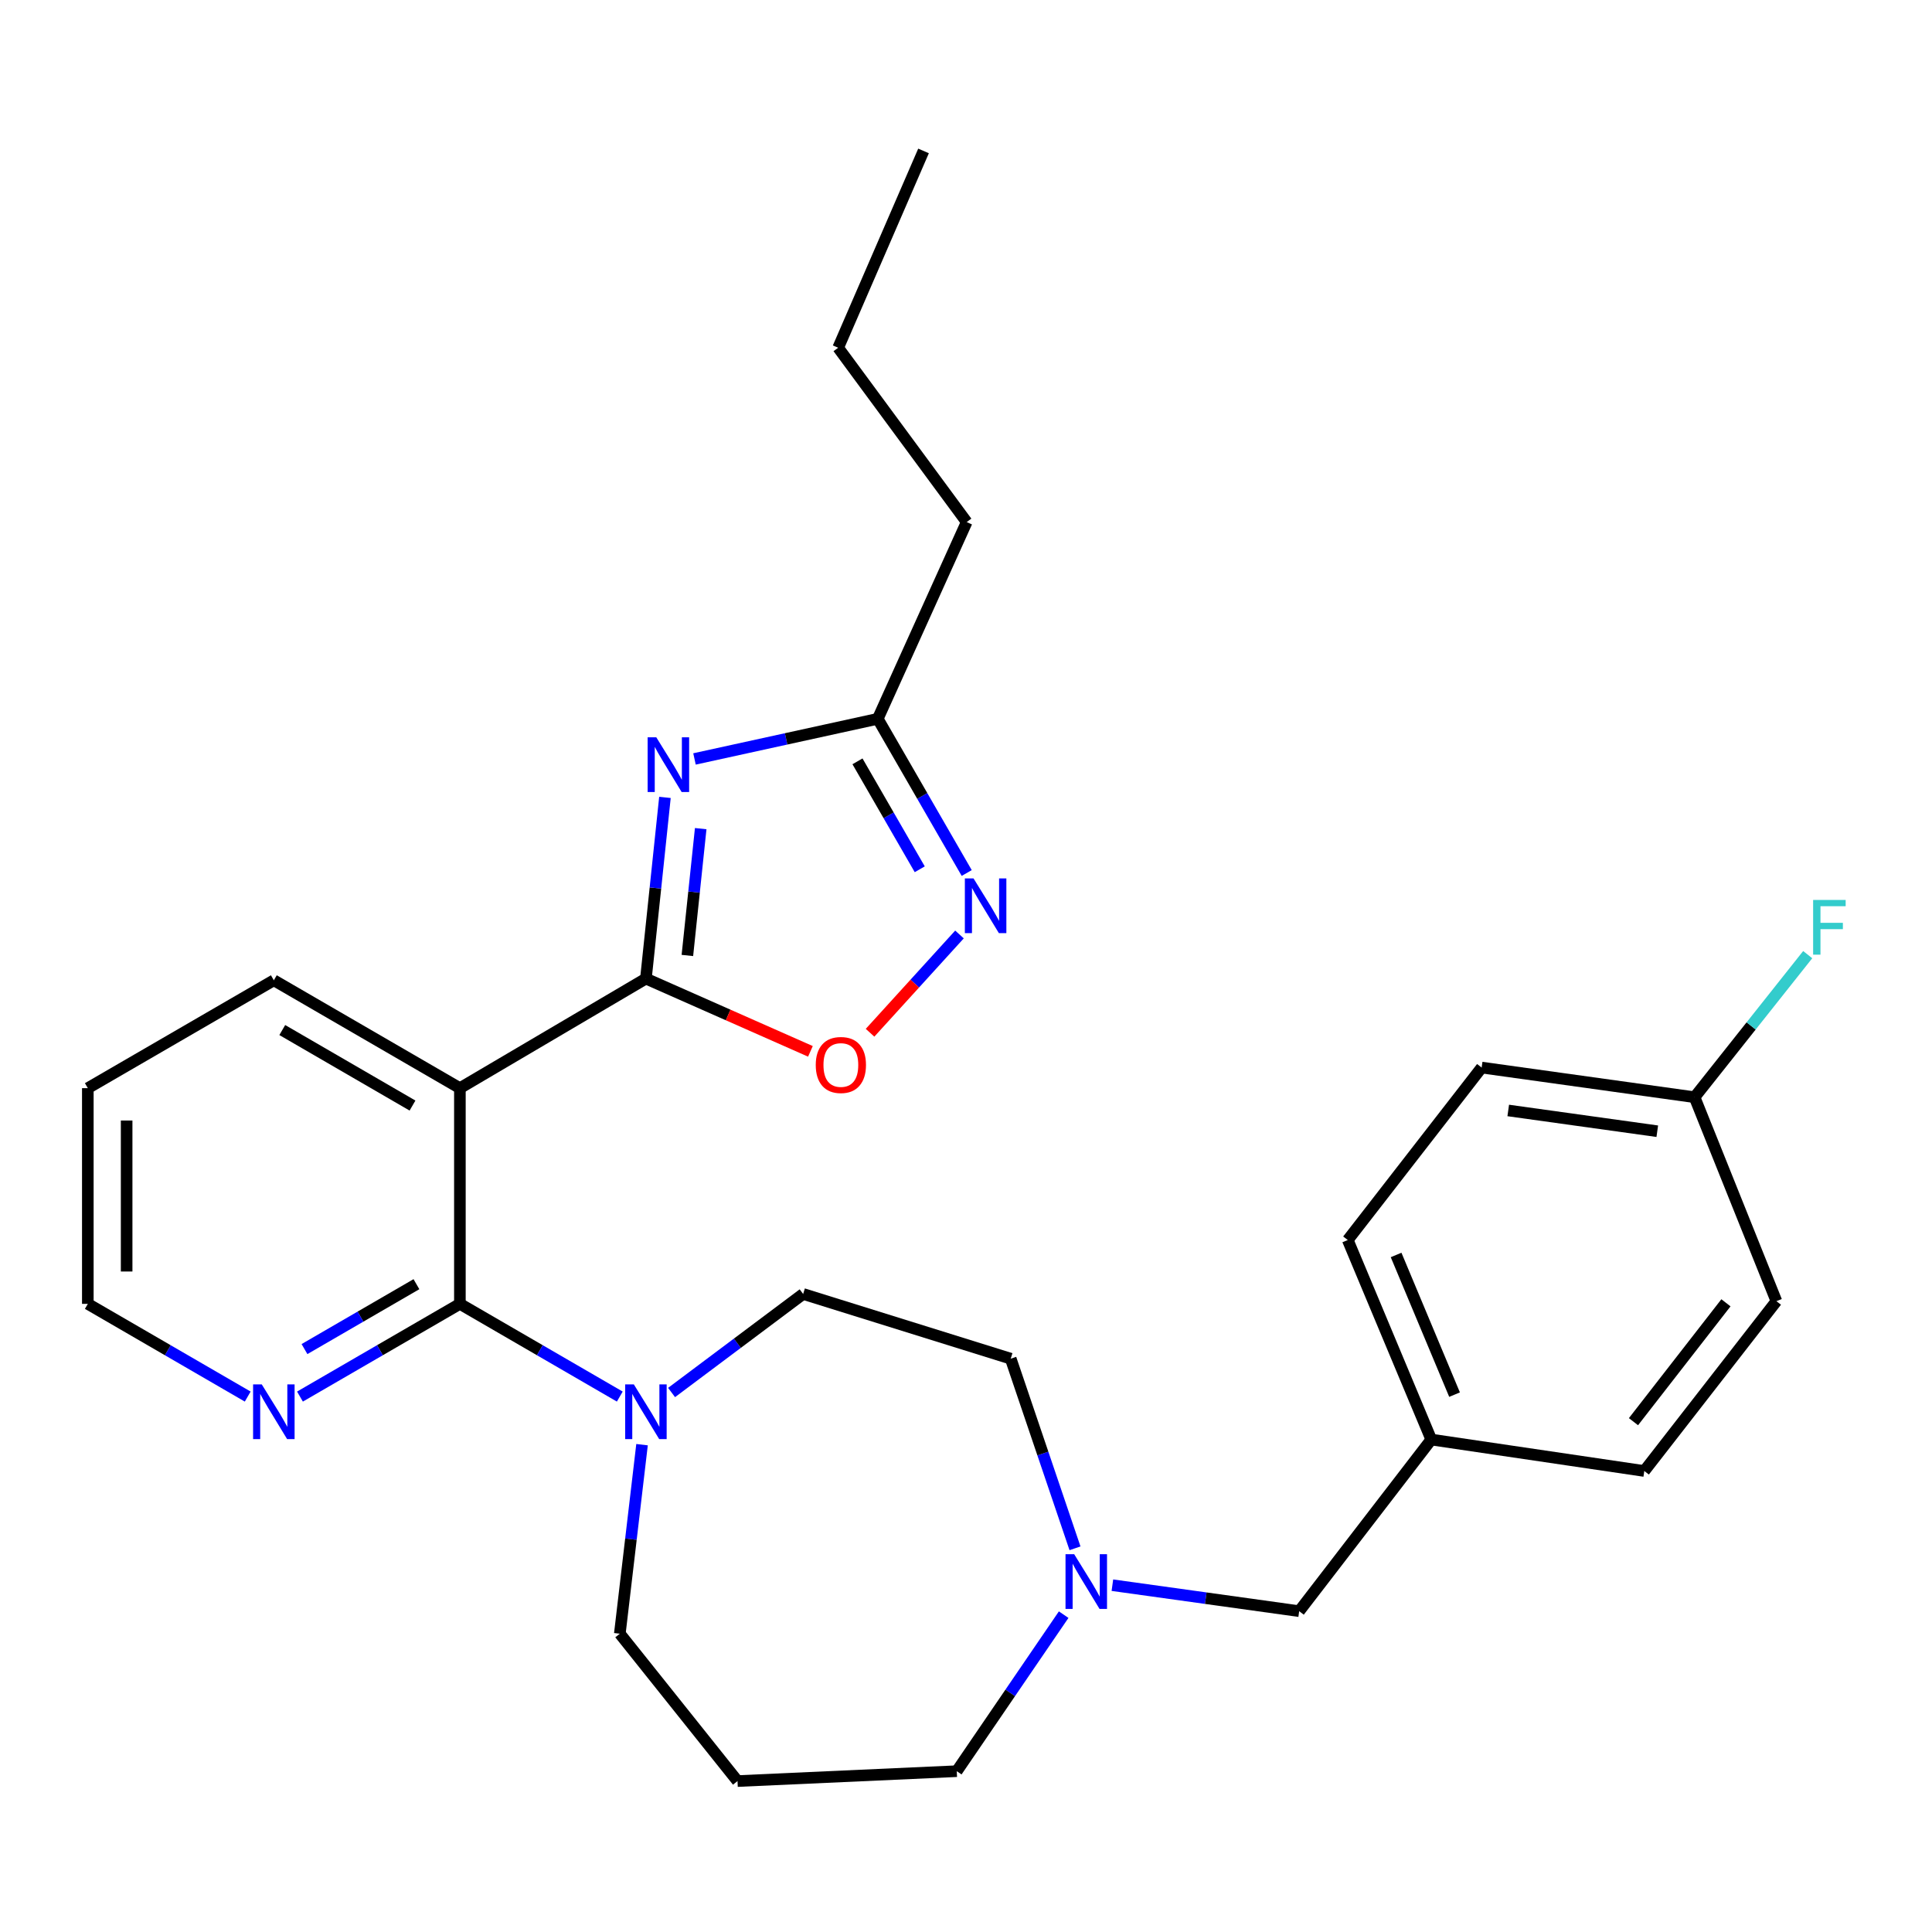 <?xml version='1.0' encoding='iso-8859-1'?>
<svg version='1.1' baseProfile='full'
              xmlns='http://www.w3.org/2000/svg'
                      xmlns:rdkit='http://www.rdkit.org/xml'
                      xmlns:xlink='http://www.w3.org/1999/xlink'
                  xml:space='preserve'
width='1000px' height='1000px' viewBox='0 0 1000 1000'>
<!-- END OF HEADER -->
<rect style='opacity:1.0;fill:#FFFFFF;stroke:none' width='1000' height='1000' x='0' y='0'> </rect>
<path class='bond-0' d='M 334.323,506.52 L 339.25,459.626' style='fill:none;fill-rule:evenodd;stroke:#000000;stroke-width:6px;stroke-linecap:butt;stroke-linejoin:miter;stroke-opacity:1' />
<path class='bond-0' d='M 339.25,459.626 L 344.176,412.731' style='fill:none;fill-rule:evenodd;stroke:#0000FF;stroke-width:6px;stroke-linecap:butt;stroke-linejoin:miter;stroke-opacity:1' />
<path class='bond-0' d='M 355.786,494.551 L 359.234,461.725' style='fill:none;fill-rule:evenodd;stroke:#000000;stroke-width:6px;stroke-linecap:butt;stroke-linejoin:miter;stroke-opacity:1' />
<path class='bond-0' d='M 359.234,461.725 L 362.683,428.899' style='fill:none;fill-rule:evenodd;stroke:#0000FF;stroke-width:6px;stroke-linecap:butt;stroke-linejoin:miter;stroke-opacity:1' />
<path class='bond-1' d='M 334.323,506.52 L 238.037,563.231' style='fill:none;fill-rule:evenodd;stroke:#000000;stroke-width:6px;stroke-linecap:butt;stroke-linejoin:miter;stroke-opacity:1' />
<path class='bond-4' d='M 334.323,506.52 L 376.898,525.351' style='fill:none;fill-rule:evenodd;stroke:#000000;stroke-width:6px;stroke-linecap:butt;stroke-linejoin:miter;stroke-opacity:1' />
<path class='bond-4' d='M 376.898,525.351 L 419.473,544.181' style='fill:none;fill-rule:evenodd;stroke:#FF0000;stroke-width:6px;stroke-linecap:butt;stroke-linejoin:miter;stroke-opacity:1' />
<path class='bond-6' d='M 359.469,392.829 L 406.901,382.441' style='fill:none;fill-rule:evenodd;stroke:#0000FF;stroke-width:6px;stroke-linecap:butt;stroke-linejoin:miter;stroke-opacity:1' />
<path class='bond-6' d='M 406.901,382.441 L 454.332,372.054' style='fill:none;fill-rule:evenodd;stroke:#000000;stroke-width:6px;stroke-linecap:butt;stroke-linejoin:miter;stroke-opacity:1' />
<path class='bond-2' d='M 238.037,563.231 L 238.037,674.878' style='fill:none;fill-rule:evenodd;stroke:#000000;stroke-width:6px;stroke-linecap:butt;stroke-linejoin:miter;stroke-opacity:1' />
<path class='bond-16' d='M 238.037,563.231 L 141.74,507.39' style='fill:none;fill-rule:evenodd;stroke:#000000;stroke-width:6px;stroke-linecap:butt;stroke-linejoin:miter;stroke-opacity:1' />
<path class='bond-16' d='M 213.513,572.238 L 146.105,533.15' style='fill:none;fill-rule:evenodd;stroke:#000000;stroke-width:6px;stroke-linecap:butt;stroke-linejoin:miter;stroke-opacity:1' />
<path class='bond-5' d='M 238.037,674.878 L 279.419,698.872' style='fill:none;fill-rule:evenodd;stroke:#000000;stroke-width:6px;stroke-linecap:butt;stroke-linejoin:miter;stroke-opacity:1' />
<path class='bond-5' d='M 279.419,698.872 L 320.801,722.866' style='fill:none;fill-rule:evenodd;stroke:#0000FF;stroke-width:6px;stroke-linecap:butt;stroke-linejoin:miter;stroke-opacity:1' />
<path class='bond-8' d='M 238.037,674.878 L 196.65,698.872' style='fill:none;fill-rule:evenodd;stroke:#000000;stroke-width:6px;stroke-linecap:butt;stroke-linejoin:miter;stroke-opacity:1' />
<path class='bond-8' d='M 196.65,698.872 L 155.263,722.867' style='fill:none;fill-rule:evenodd;stroke:#0000FF;stroke-width:6px;stroke-linecap:butt;stroke-linejoin:miter;stroke-opacity:1' />
<path class='bond-8' d='M 215.543,664.692 L 186.572,681.488' style='fill:none;fill-rule:evenodd;stroke:#000000;stroke-width:6px;stroke-linecap:butt;stroke-linejoin:miter;stroke-opacity:1' />
<path class='bond-8' d='M 186.572,681.488 L 157.601,698.284' style='fill:none;fill-rule:evenodd;stroke:#0000FF;stroke-width:6px;stroke-linecap:butt;stroke-linejoin:miter;stroke-opacity:1' />
<path class='bond-3' d='M 496.627,483.681 L 473.482,509.116' style='fill:none;fill-rule:evenodd;stroke:#0000FF;stroke-width:6px;stroke-linecap:butt;stroke-linejoin:miter;stroke-opacity:1' />
<path class='bond-3' d='M 473.482,509.116 L 450.337,534.551' style='fill:none;fill-rule:evenodd;stroke:#FF0000;stroke-width:6px;stroke-linecap:butt;stroke-linejoin:miter;stroke-opacity:1' />
<path class='bond-28' d='M 500.371,451.867 L 477.351,411.961' style='fill:none;fill-rule:evenodd;stroke:#0000FF;stroke-width:6px;stroke-linecap:butt;stroke-linejoin:miter;stroke-opacity:1' />
<path class='bond-28' d='M 477.351,411.961 L 454.332,372.054' style='fill:none;fill-rule:evenodd;stroke:#000000;stroke-width:6px;stroke-linecap:butt;stroke-linejoin:miter;stroke-opacity:1' />
<path class='bond-28' d='M 476.059,449.936 L 459.945,422.001' style='fill:none;fill-rule:evenodd;stroke:#0000FF;stroke-width:6px;stroke-linecap:butt;stroke-linejoin:miter;stroke-opacity:1' />
<path class='bond-28' d='M 459.945,422.001 L 443.832,394.067' style='fill:none;fill-rule:evenodd;stroke:#000000;stroke-width:6px;stroke-linecap:butt;stroke-linejoin:miter;stroke-opacity:1' />
<path class='bond-9' d='M 347.605,720.759 L 381.656,695.256' style='fill:none;fill-rule:evenodd;stroke:#0000FF;stroke-width:6px;stroke-linecap:butt;stroke-linejoin:miter;stroke-opacity:1' />
<path class='bond-9' d='M 381.656,695.256 L 415.706,669.753' style='fill:none;fill-rule:evenodd;stroke:#000000;stroke-width:6px;stroke-linecap:butt;stroke-linejoin:miter;stroke-opacity:1' />
<path class='bond-15' d='M 332.319,747.759 L 326.567,796.68' style='fill:none;fill-rule:evenodd;stroke:#0000FF;stroke-width:6px;stroke-linecap:butt;stroke-linejoin:miter;stroke-opacity:1' />
<path class='bond-15' d='M 326.567,796.68 L 320.815,845.602' style='fill:none;fill-rule:evenodd;stroke:#000000;stroke-width:6px;stroke-linecap:butt;stroke-linejoin:miter;stroke-opacity:1' />
<path class='bond-23' d='M 454.332,372.054 L 500.359,270.22' style='fill:none;fill-rule:evenodd;stroke:#000000;stroke-width:6px;stroke-linecap:butt;stroke-linejoin:miter;stroke-opacity:1' />
<path class='bond-7' d='M 556.418,801.404 L 539.781,752.329' style='fill:none;fill-rule:evenodd;stroke:#0000FF;stroke-width:6px;stroke-linecap:butt;stroke-linejoin:miter;stroke-opacity:1' />
<path class='bond-7' d='M 539.781,752.329 L 523.144,703.255' style='fill:none;fill-rule:evenodd;stroke:#000000;stroke-width:6px;stroke-linecap:butt;stroke-linejoin:miter;stroke-opacity:1' />
<path class='bond-10' d='M 575.772,820.489 L 624.115,827.213' style='fill:none;fill-rule:evenodd;stroke:#0000FF;stroke-width:6px;stroke-linecap:butt;stroke-linejoin:miter;stroke-opacity:1' />
<path class='bond-10' d='M 624.115,827.213 L 672.457,833.936' style='fill:none;fill-rule:evenodd;stroke:#000000;stroke-width:6px;stroke-linecap:butt;stroke-linejoin:miter;stroke-opacity:1' />
<path class='bond-30' d='M 550.551,835.74 L 522.888,876.249' style='fill:none;fill-rule:evenodd;stroke:#0000FF;stroke-width:6px;stroke-linecap:butt;stroke-linejoin:miter;stroke-opacity:1' />
<path class='bond-30' d='M 522.888,876.249 L 495.224,916.759' style='fill:none;fill-rule:evenodd;stroke:#000000;stroke-width:6px;stroke-linecap:butt;stroke-linejoin:miter;stroke-opacity:1' />
<path class='bond-29' d='M 128.218,722.866 L 86.836,698.872' style='fill:none;fill-rule:evenodd;stroke:#0000FF;stroke-width:6px;stroke-linecap:butt;stroke-linejoin:miter;stroke-opacity:1' />
<path class='bond-29' d='M 86.836,698.872 L 45.455,674.878' style='fill:none;fill-rule:evenodd;stroke:#000000;stroke-width:6px;stroke-linecap:butt;stroke-linejoin:miter;stroke-opacity:1' />
<path class='bond-11' d='M 415.706,669.753 L 523.144,703.255' style='fill:none;fill-rule:evenodd;stroke:#000000;stroke-width:6px;stroke-linecap:butt;stroke-linejoin:miter;stroke-opacity:1' />
<path class='bond-13' d='M 672.457,833.936 L 740.823,745.108' style='fill:none;fill-rule:evenodd;stroke:#000000;stroke-width:6px;stroke-linecap:butt;stroke-linejoin:miter;stroke-opacity:1' />
<path class='bond-12' d='M 381.735,921.883 L 320.815,845.602' style='fill:none;fill-rule:evenodd;stroke:#000000;stroke-width:6px;stroke-linecap:butt;stroke-linejoin:miter;stroke-opacity:1' />
<path class='bond-18' d='M 381.735,921.883 L 495.224,916.759' style='fill:none;fill-rule:evenodd;stroke:#000000;stroke-width:6px;stroke-linecap:butt;stroke-linejoin:miter;stroke-opacity:1' />
<path class='bond-21' d='M 740.823,745.108 L 851.086,761.384' style='fill:none;fill-rule:evenodd;stroke:#000000;stroke-width:6px;stroke-linecap:butt;stroke-linejoin:miter;stroke-opacity:1' />
<path class='bond-22' d='M 740.823,745.108 L 697.598,641.833' style='fill:none;fill-rule:evenodd;stroke:#000000;stroke-width:6px;stroke-linecap:butt;stroke-linejoin:miter;stroke-opacity:1' />
<path class='bond-22' d='M 752.875,721.858 L 722.618,649.566' style='fill:none;fill-rule:evenodd;stroke:#000000;stroke-width:6px;stroke-linecap:butt;stroke-linejoin:miter;stroke-opacity:1' />
<path class='bond-14' d='M 877.108,567.919 L 766.901,552.569' style='fill:none;fill-rule:evenodd;stroke:#000000;stroke-width:6px;stroke-linecap:butt;stroke-linejoin:miter;stroke-opacity:1' />
<path class='bond-14' d='M 857.805,585.519 L 780.66,574.774' style='fill:none;fill-rule:evenodd;stroke:#000000;stroke-width:6px;stroke-linecap:butt;stroke-linejoin:miter;stroke-opacity:1' />
<path class='bond-17' d='M 877.108,567.919 L 906.386,531.02' style='fill:none;fill-rule:evenodd;stroke:#000000;stroke-width:6px;stroke-linecap:butt;stroke-linejoin:miter;stroke-opacity:1' />
<path class='bond-17' d='M 906.386,531.02 L 935.665,494.121' style='fill:none;fill-rule:evenodd;stroke:#33CCCC;stroke-width:6px;stroke-linecap:butt;stroke-linejoin:miter;stroke-opacity:1' />
<path class='bond-31' d='M 877.108,567.919 L 919.463,673.482' style='fill:none;fill-rule:evenodd;stroke:#000000;stroke-width:6px;stroke-linecap:butt;stroke-linejoin:miter;stroke-opacity:1' />
<path class='bond-26' d='M 141.74,507.39 L 45.455,563.231' style='fill:none;fill-rule:evenodd;stroke:#000000;stroke-width:6px;stroke-linecap:butt;stroke-linejoin:miter;stroke-opacity:1' />
<path class='bond-19' d='M 919.463,673.482 L 851.086,761.384' style='fill:none;fill-rule:evenodd;stroke:#000000;stroke-width:6px;stroke-linecap:butt;stroke-linejoin:miter;stroke-opacity:1' />
<path class='bond-19' d='M 893.345,674.33 L 845.481,735.861' style='fill:none;fill-rule:evenodd;stroke:#000000;stroke-width:6px;stroke-linecap:butt;stroke-linejoin:miter;stroke-opacity:1' />
<path class='bond-20' d='M 766.901,552.569 L 697.598,641.833' style='fill:none;fill-rule:evenodd;stroke:#000000;stroke-width:6px;stroke-linecap:butt;stroke-linejoin:miter;stroke-opacity:1' />
<path class='bond-25' d='M 500.359,270.22 L 433.836,179.996' style='fill:none;fill-rule:evenodd;stroke:#000000;stroke-width:6px;stroke-linecap:butt;stroke-linejoin:miter;stroke-opacity:1' />
<path class='bond-24' d='M 45.455,674.878 L 45.455,563.231' style='fill:none;fill-rule:evenodd;stroke:#000000;stroke-width:6px;stroke-linecap:butt;stroke-linejoin:miter;stroke-opacity:1' />
<path class='bond-24' d='M 65.549,658.13 L 65.549,579.978' style='fill:none;fill-rule:evenodd;stroke:#000000;stroke-width:6px;stroke-linecap:butt;stroke-linejoin:miter;stroke-opacity:1' />
<path class='bond-27' d='M 433.836,179.996 L 478.021,78.117' style='fill:none;fill-rule:evenodd;stroke:#000000;stroke-width:6px;stroke-linecap:butt;stroke-linejoin:miter;stroke-opacity:1' />
<path  class='atom-1' d='M 339.696 381.628
L 348.976 396.628
Q 349.896 398.108, 351.376 400.788
Q 352.856 403.468, 352.936 403.628
L 352.936 381.628
L 356.696 381.628
L 356.696 409.948
L 352.816 409.948
L 342.856 393.548
Q 341.696 391.628, 340.456 389.428
Q 339.256 387.228, 338.896 386.548
L 338.896 409.948
L 335.216 409.948
L 335.216 381.628
L 339.696 381.628
' fill='#0000FF'/>
<path  class='atom-4' d='M 503.89 454.66
L 513.17 469.66
Q 514.09 471.14, 515.57 473.82
Q 517.05 476.5, 517.13 476.66
L 517.13 454.66
L 520.89 454.66
L 520.89 482.98
L 517.01 482.98
L 507.05 466.58
Q 505.89 464.66, 504.65 462.46
Q 503.45 460.26, 503.09 459.58
L 503.09 482.98
L 499.41 482.98
L 499.41 454.66
L 503.89 454.66
' fill='#0000FF'/>
<path  class='atom-5' d='M 422.231 551.232
Q 422.231 544.432, 425.591 540.632
Q 428.951 536.832, 435.231 536.832
Q 441.511 536.832, 444.871 540.632
Q 448.231 544.432, 448.231 551.232
Q 448.231 558.112, 444.831 562.032
Q 441.431 565.912, 435.231 565.912
Q 428.991 565.912, 425.591 562.032
Q 422.231 558.152, 422.231 551.232
M 435.231 562.712
Q 439.551 562.712, 441.871 559.832
Q 444.231 556.912, 444.231 551.232
Q 444.231 545.672, 441.871 542.872
Q 439.551 540.032, 435.231 540.032
Q 430.911 540.032, 428.551 542.832
Q 426.231 545.632, 426.231 551.232
Q 426.231 556.952, 428.551 559.832
Q 430.911 562.712, 435.231 562.712
' fill='#FF0000'/>
<path  class='atom-6' d='M 328.063 716.547
L 337.343 731.547
Q 338.263 733.027, 339.743 735.707
Q 341.223 738.387, 341.303 738.547
L 341.303 716.547
L 345.063 716.547
L 345.063 744.867
L 341.183 744.867
L 331.223 728.467
Q 330.063 726.547, 328.823 724.347
Q 327.623 722.147, 327.263 721.467
L 327.263 744.867
L 323.583 744.867
L 323.583 716.547
L 328.063 716.547
' fill='#0000FF'/>
<path  class='atom-8' d='M 555.99 804.449
L 565.27 819.449
Q 566.19 820.929, 567.67 823.609
Q 569.15 826.289, 569.23 826.449
L 569.23 804.449
L 572.99 804.449
L 572.99 832.769
L 569.11 832.769
L 559.15 816.369
Q 557.99 814.449, 556.75 812.249
Q 555.55 810.049, 555.19 809.369
L 555.19 832.769
L 551.51 832.769
L 551.51 804.449
L 555.99 804.449
' fill='#0000FF'/>
<path  class='atom-9' d='M 135.48 716.547
L 144.76 731.547
Q 145.68 733.027, 147.16 735.707
Q 148.64 738.387, 148.72 738.547
L 148.72 716.547
L 152.48 716.547
L 152.48 744.867
L 148.6 744.867
L 138.64 728.467
Q 137.48 726.547, 136.24 724.347
Q 135.04 722.147, 134.68 721.467
L 134.68 744.867
L 131 744.867
L 131 716.547
L 135.48 716.547
' fill='#0000FF'/>
<path  class='atom-18' d='M 938.471 465.813
L 955.311 465.813
L 955.311 469.053
L 942.271 469.053
L 942.271 477.653
L 953.871 477.653
L 953.871 480.933
L 942.271 480.933
L 942.271 494.133
L 938.471 494.133
L 938.471 465.813
' fill='#33CCCC'/>
</svg>
